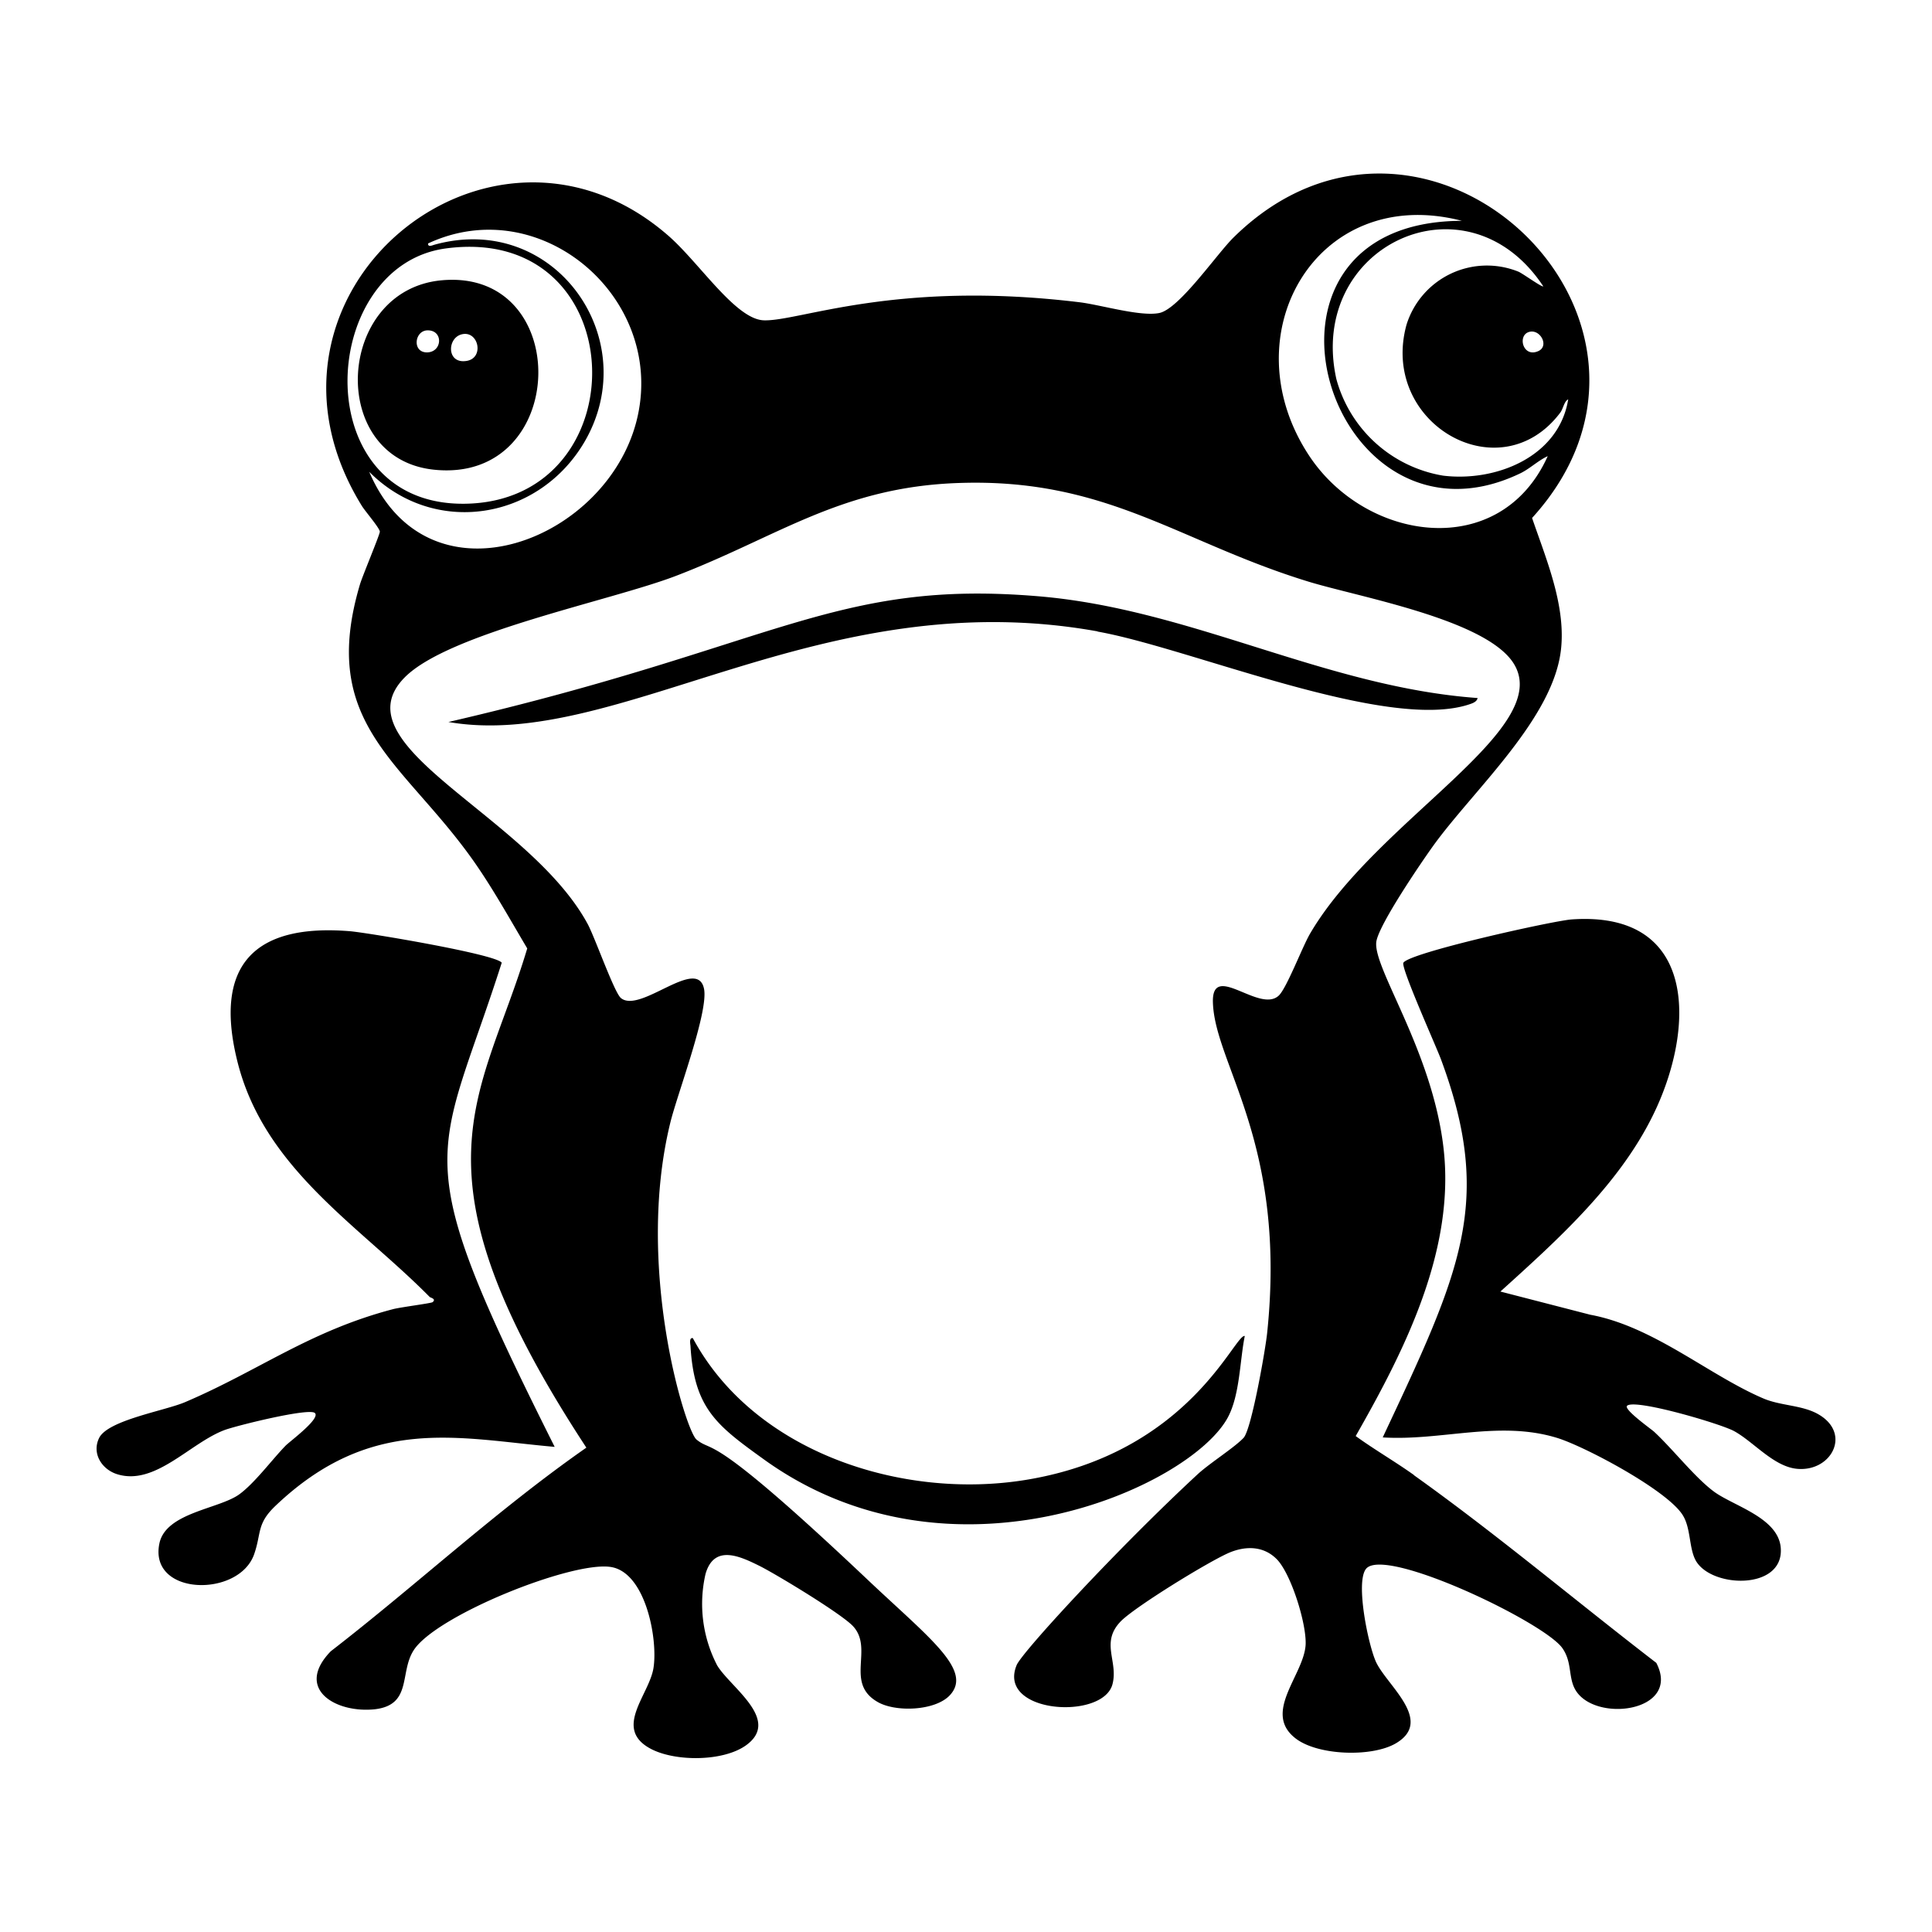 <svg xmlns="http://www.w3.org/2000/svg" viewBox="0 0 1000 1000"><path d="M287.1 748.9c-77.7-155-61-145.6-27.4-250.6-3-4.4-69.2-15.5-78.5-16.3-48.8-4-70.7 16.8-58.5 66.7 13.6 56 62.9 85.3 99.7 122.6.4.4 3.6 1 1.5 2.7-.8.6-16.6 2.6-20.4 3.6-43.2 11.3-69.4 31.8-107.6 48.1-10.4 4.5-40 9.3-44.6 18.6-3.9 8 1.4 16.2 9.2 18.7 19.7 6.3 37.8-16.1 55.7-22.8 5.8-2.2 44-11.7 46.8-8.8 3 2.9-13.2 14.8-15.2 16.9-7.1 7.3-16 19.4-24 25.2-10.6 7.6-38 9.4-41.3 25.4-5.6 27.2 41 28.1 49 5.7 3.9-11.1 1.2-15.8 11.1-25.2 49.6-47.2 94.4-34.9 144.5-30.5m281-422c48 8.5 150.8 52.5 193.2 37.4 1.4-.5 3.2-1.3 3.5-3-78.7-5.7-147.7-45.8-226.5-52.6-106.4-9.1-136.3 25.7-306.2 65 87.6 15.2 192.2-72.8 336-46.9m-210.7 370c1.9 32.2 13.6 41 37.6 58.3 97.3 70.5 221 14.7 240.5-21.4 6.3-11.7 6.2-29.5 8.8-42.2-5.3-1.2-28.7 60.7-113.4 74.5-63.9 10.4-140.5-14.2-172.3-73.4-2-.3-1.3 2.9-1.2 4.1m583.9 35.4c-8.2-4.8-19.2-4.4-28.2-8.1-28.4-12-57-37.4-90-43.5l-46.5-12c29.3-26.5 61-54.9 78.8-90.9 22-44.4 24-106.4-42-101.7-10.1.8-83.8 17.2-87 22.4-1.5 2.3 17 43.4 19.4 49.9 27.5 74 10.2 110-30.1 195.8 30.6 1.9 60.3-9 90.4.3 14.7 4.6 57.7 27.5 65.1 40.3 3.8 6.4 3.1 15.7 6 22.1 6.8 15.4 46.5 17 44.5-5.7-1.4-15.5-24.4-21.5-34.5-28.9-9.9-7.3-21.3-22-31-31-1.5-1.4-16.1-11.7-14-13.5 4.2-3.7 48.3 9.3 55.3 13.1 10.3 5.6 20.8 18.8 33.2 19.6 17.4 1.2 27.6-18.3 10.6-28.2m-209.4 31.4c-9.8-7-20.4-13.1-30.2-20.2 25.4-44.5 51.8-96.6 45.4-149.6-6-50.4-36.8-93-34.7-106.4 1.5-9 22.9-40.4 29.2-49.2 21-29.3 63.4-66.8 66.5-103.3 2-22.5-8-45.9-15.1-66.7C886.5 165.4 737.7 25 638.4 123c-8.7 8.6-28 36.8-38.3 39-9.6 2-30-4.1-40.9-5.5-95.5-11.7-145.2 9.8-163.7 9.3-14.7-.3-33.6-30-49.8-44-92.2-80.1-226 30.3-158.5 139.9 1.6 2.7 9.4 11.7 9.4 13.5 0 1.5-8.8 22.5-10.2 27-21.7 72.5 21.9 91.5 58.4 143 10.3 14.6 19 30.4 28.1 45.7-23.4 78.2-64.2 113.9 30.6 258.4-46.3 32.3-87.7 70.9-132.3 105.4-18.9 19.5 2.6 32.2 22.9 30 19.3-2.3 12.6-19 20-30.5 11.4-17.9 81-45.9 101.6-43.2 18.5 2.3 25 37.7 22.5 52.6-2.4 13.9-20.7 31-1.7 41.4 12.6 6.9 37.7 6.9 49.6-1.6 18.4-13.2-8.1-30-14.9-41.4a69 69 0 0 1-6-47.4c4.5-15.5 18-9 28.1-4 8.9 4.5 42.8 25 48.4 31.3 10.5 11.7-4.5 29.2 12.5 39 9.2 5.4 29.6 4.7 37.3-3.3 12.4-13-10.6-29.8-42.8-60.3-83-78.5-79-64.7-88.2-72.2-5.6-4.5-32-89.1-13.5-164.2 3.6-14.7 19.8-57.3 17.4-69.1-3.5-17-33 13-43 4.8-3.4-2.7-13.4-31.2-17.2-38.3-30.5-56.4-129.6-92-94.9-127.5 22.6-23.2 106.5-39.7 140.5-52.7 53-20.3 85.4-46 146.3-48.1 76.7-2.7 113.9 30.4 181 51 26 8 91.8 19.5 106.3 42.3 21.6 34-71.1 81.2-105.4 140.1-4 6.9-12 28-16.1 31.9-10 9.4-34.7-17.8-34.1 3.5.9 32.2 38.3 72.7 28.1 170.9-.8 8.3-8.1 50-12.2 54.5-4.7 5-17.2 12.9-23.5 18.6-41.3 38.2-91.4 92.5-94 99.1-10.3 25 44.6 28.6 49.6 9.9 3.2-12-6.6-21.7 4.6-32.9 8-7.8 45.4-30.8 56-35.3 8.7-3.6 18-3.4 24.8 3.8 7.3 8 15 32.9 14.6 43.7-.7 15.7-22.6 35.3-5.2 48.7 11.5 8.9 39.4 9.8 51.8 2.6 19.9-11.6-4.3-29.8-10.1-42-4-8.5-10.8-41.2-5.3-48.3 9.4-12.1 92.4 27.6 101.7 41 4.9 7 3.1 14.2 6.2 20.6 9 18.5 55.8 12.8 42.4-13-41.6-32-82.5-66.5-125.4-97.1m-501.2-635c96.2-13 100.9 126.9 13.7 132-86.4 5-81-122.9-13.7-132m99.4 86.6c-14 64.3-108 101.6-139 29 33.7 33.9 87.8 25 111.5-15.6 30.9-53.2-15.6-119-77.5-102-1.2.3-3.7 1.6-3.5-.6 57.9-27 122 27.5 108.5 89.2m468.7-67c-.7.6-10.7-6.7-12.9-7.6a43.6 43.6 0 0 0-57.9 27.5c-14 51 48.2 86.9 79.5 45.6 1.7-2.2 2-5.9 4.2-7-4.8 29.8-37.4 42.8-64.7 39.5a69 69 0 0 1-55.3-50c-15.3-69 67.5-107.9 107.1-48m-2.3 33.4c-8.2 4-11.3-8.1-5-9.8 5.6-1.6 10.4 7 5 9.8M677.7 236c-41.5-62.6 3.7-141.2 79-121.7-123.6.2-68.8 178.5 30.4 130.6 5-2.5 9-6.5 14-8.8-24.5 54.5-93.8 44.5-123.4-.1m-449.3-90.9c-54.5 5.2-59.2 92.1-3.9 98 70.4 7.5 72.6-104.5 3.9-98m10.4 28c9-2.5 12.3 12.9 2 13.8-9.6 1-9.3-11.8-2-13.8M221 171c8.6-.4 8.1 11.3 0 11.4-7.7 0-6.5-11 0-11.4"/></svg>